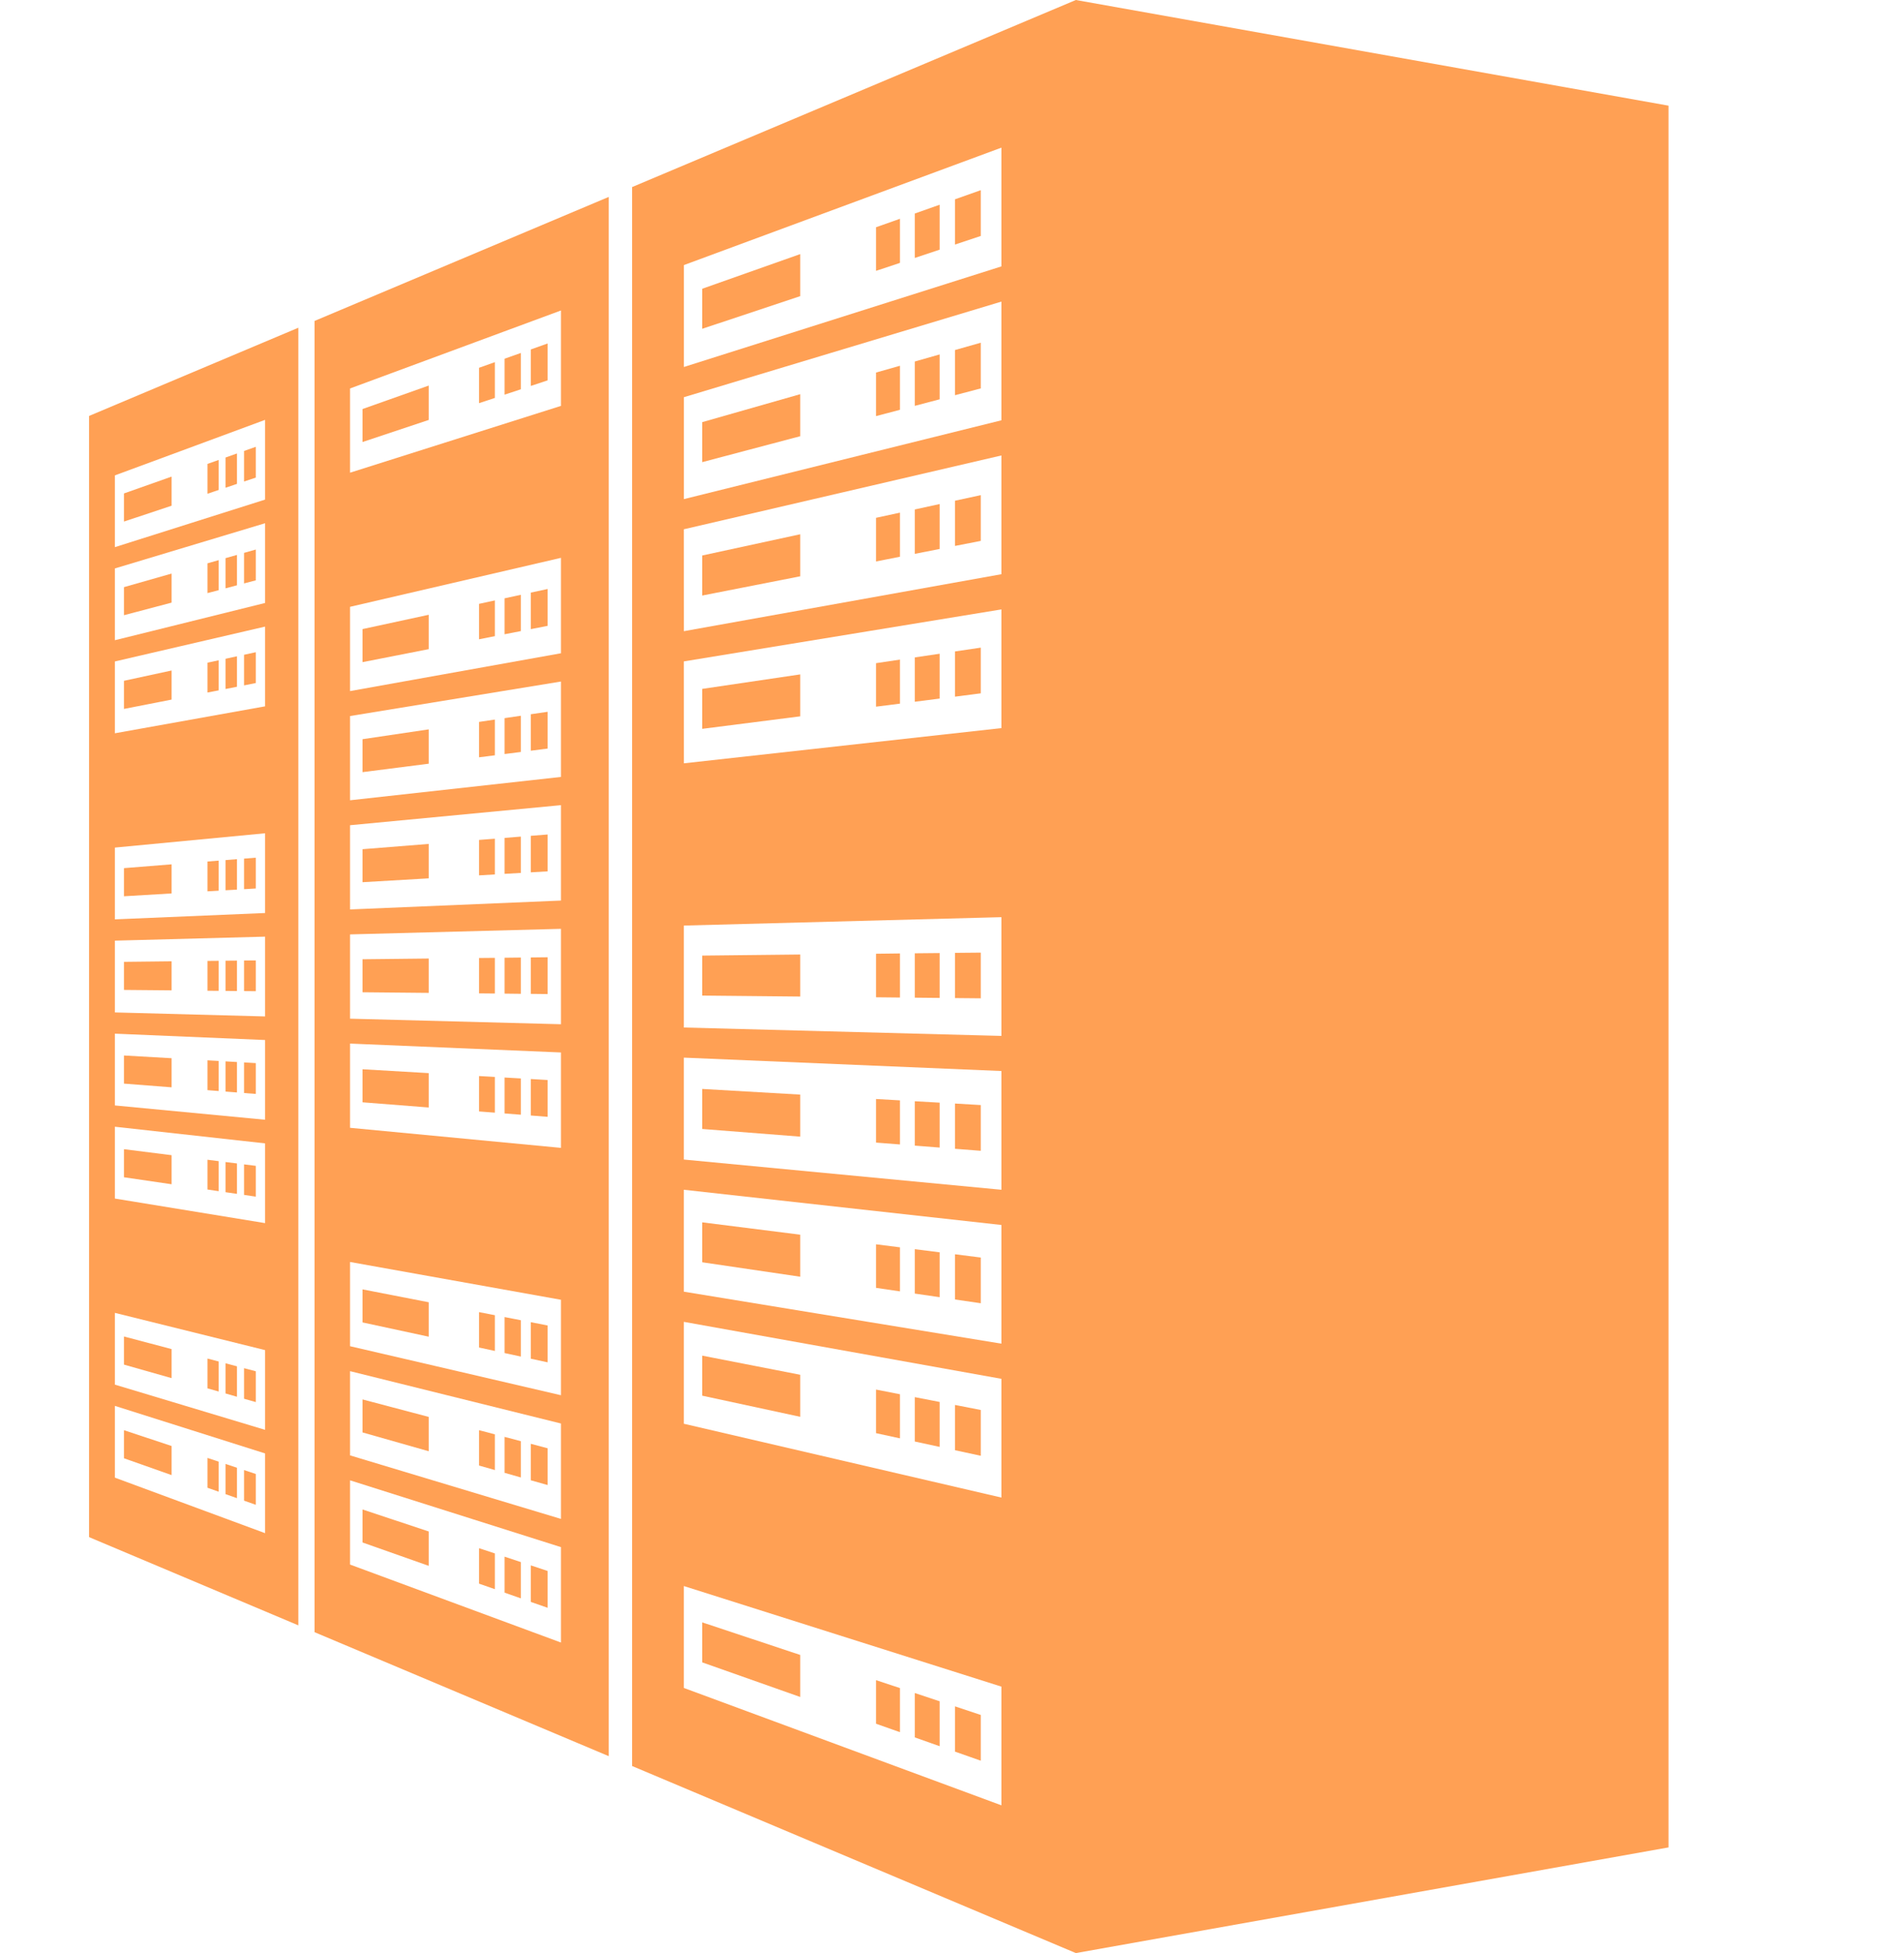 <svg width="39" height="40" viewBox="0 0 39 40" fill="none" xmlns="http://www.w3.org/2000/svg">
<g clip-path="url(#clip0_254_12239)">
<path d="M4.62 30.601L4.854 30.683V30.06L4.62 29.982V30.601Z" fill="#FFA054"/>
<path d="M4.999 30.734L5.239 30.819V30.188L4.999 30.108V30.734Z" fill="#FFA054"/>
<path d="M5.239 9.151L4.999 9.236V9.862L5.239 9.782V9.151Z" fill="#FFA054"/>
<path d="M2.539 20.274L3.515 20.283V19.688L2.539 19.699V20.274Z" fill="#FFA054"/>
<path d="M3.515 11.747L2.539 12.025V12.6L3.515 12.342V11.747Z" fill="#FFA054"/>
<path d="M4.25 24.362L4.479 24.396V23.781L4.25 23.752V24.362Z" fill="#FFA054"/>
<path d="M4.62 21.737V22.356L4.854 22.374V21.751L4.62 21.737L4.62 21.737Z" fill="#FFA054"/>
<path d="M4.25 21.716V22.327L4.479 22.345V21.729L4.251 21.716H4.25Z" fill="#FFA054"/>
<path d="M4.25 20.291L4.479 20.293V19.678L4.25 19.68V20.291Z" fill="#FFA054"/>
<path d="M4.479 13.523L4.25 13.572V14.183L4.479 14.139V13.523Z" fill="#FFA054"/>
<path d="M4.479 11.472L4.25 11.537V12.147L4.479 12.087V11.472Z" fill="#FFA054"/>
<path d="M4.854 27.983L4.62 27.921V28.539L4.854 28.606V27.983Z" fill="#FFA054"/>
<path d="M4.62 24.417L4.854 24.451V23.828L4.62 23.799V24.417Z" fill="#FFA054"/>
<path d="M4.62 20.294L4.854 20.297V19.674L4.62 19.676V20.294Z" fill="#FFA054"/>
<path d="M4.62 18.233L4.854 18.22V17.596L4.62 17.615V18.233Z" fill="#FFA054"/>
<path d="M4.854 13.441L4.62 13.492V14.111L4.854 14.065V13.441Z" fill="#FFA054"/>
<path d="M4.854 11.365L4.62 11.431V12.049L4.854 11.987V11.365Z" fill="#FFA054"/>
<path d="M4.854 9.287L4.62 9.37V9.989L4.854 9.91V9.287Z" fill="#FFA054"/>
<path d="M5.239 28.084L4.999 28.021V28.647L5.239 28.715V28.084Z" fill="#FFA054"/>
<path d="M4.999 21.759V22.386L5.239 22.404V21.773L4.999 21.759H4.999Z" fill="#FFA054"/>
<path d="M4.999 20.298L5.239 20.3V19.67L4.999 19.672V20.298Z" fill="#FFA054"/>
<path d="M4.999 18.211L5.239 18.197V17.566L4.999 17.585V18.211Z" fill="#FFA054"/>
<path d="M3.515 13.732L2.539 13.943V14.519L3.515 14.328V13.732Z" fill="#FFA054"/>
<path d="M3.515 9.761L2.539 10.106V10.682L3.515 10.357V9.761Z" fill="#FFA054"/>
<path d="M1.824 31.481L6.111 33.288V6.712L1.824 8.519V31.481ZM2.353 9.736L3.491 9.316L5.43 8.599V10.232L2.353 11.206L2.353 9.736ZM2.353 11.642L5.43 10.716V12.349L3.117 12.923L2.353 13.112V11.642ZM2.353 13.547L3.068 13.381L5.43 12.833V14.466L2.905 14.919L2.353 15.018V13.547ZM2.353 17.359L5.43 17.066V18.699L2.353 18.829V17.359ZM2.353 19.265L5.43 19.183V20.817L2.353 20.735V19.265ZM2.353 21.17L5.43 21.3V22.933L2.353 22.64V21.17ZM2.353 23.076L5.43 23.417V25.05L2.353 24.547V23.076ZM2.353 26.888L5.43 27.651V29.284L3.537 28.714L2.353 28.358V26.888ZM2.353 28.793L5.43 29.767V31.4L2.353 30.263V28.793Z" fill="#FFA054"/>
<path d="M2.539 29.866L3.515 30.211L3.515 29.615L2.539 29.291V29.866Z" fill="#FFA054"/>
<path d="M4.479 27.884L4.25 27.824V28.434L4.479 28.499V27.884Z" fill="#FFA054"/>
<path d="M2.539 27.948L3.515 28.225V27.63L2.539 27.372V27.948Z" fill="#FFA054"/>
<path d="M2.539 24.111L3.515 24.254V23.659L2.539 23.536V24.111Z" fill="#FFA054"/>
<path d="M2.539 22.193L3.515 22.269V21.673L2.539 21.617V22.193Z" fill="#FFA054"/>
<path d="M2.539 18.356L3.515 18.298V17.702L2.539 17.78V18.356Z" fill="#FFA054"/>
<path d="M4.25 30.47L4.479 30.551V29.935L4.25 29.859V30.47Z" fill="#FFA054"/>
<path d="M4.25 18.255L4.479 18.242V17.626L4.25 17.644V18.255Z" fill="#FFA054"/>
<path d="M4.479 10.035V9.42L4.25 9.501V10.112L4.479 10.035Z" fill="#FFA054"/>
<path d="M4.999 24.472L5.239 24.508V23.877L4.999 23.847V24.472Z" fill="#FFA054"/>
<path d="M5.239 13.989V13.358L4.999 13.41V14.037L5.239 13.989Z" fill="#FFA054"/>
<path d="M5.239 11.255L4.999 11.323V11.949L5.239 11.886V11.255Z" fill="#FFA054"/>
<path d="M10.335 32.618L10.668 32.735V31.992L10.335 31.881V32.618Z" fill="#FFA054"/>
<path d="M10.873 32.808L11.216 32.928V32.174L10.873 32.06V32.808Z" fill="#FFA054"/>
<path d="M10.873 30.317L11.216 30.414V29.661L10.873 29.57V30.317Z" fill="#FFA054"/>
<path d="M10.668 7.229L10.335 7.347V8.083L10.668 7.973V7.229Z" fill="#FFA054"/>
<path d="M11.216 7.035L10.873 7.157V7.904L11.216 7.79V7.035Z" fill="#FFA054"/>
<path d="M7.426 31.591L8.781 32.069V31.365L7.426 30.915V31.591Z" fill="#FFA054"/>
<path d="M7.426 29.337L8.781 29.722V29.019L7.426 28.661V29.337Z" fill="#FFA054"/>
<path d="M7.426 27.084L8.781 27.376V26.671L7.426 26.407V27.084Z" fill="#FFA054"/>
<path d="M8.781 17.284L7.426 17.392V18.068L8.781 17.989V17.284Z" fill="#FFA054"/>
<path d="M8.781 14.938L7.426 15.139V15.814L8.781 15.641V14.938Z" fill="#FFA054"/>
<path d="M9.813 32.434L10.136 32.547V31.815L9.813 31.708V32.434Z" fill="#FFA054"/>
<path d="M10.136 26.936L9.813 26.873V27.598L10.136 27.668V26.936Z" fill="#FFA054"/>
<path d="M9.813 19.62V20.345L10.136 20.348V19.617L9.813 19.62Z" fill="#FFA054"/>
<path d="M10.136 14.737L9.813 14.785V15.51L10.136 15.469V14.737Z" fill="#FFA054"/>
<path d="M10.136 12.297L9.813 12.367V13.093L10.136 13.029V12.297Z" fill="#FFA054"/>
<path d="M10.335 30.164L10.668 30.259V29.516L10.335 29.428V30.164Z" fill="#FFA054"/>
<path d="M10.335 22.068V22.804L10.668 22.83V22.087L10.336 22.068L10.335 22.068Z" fill="#FFA054"/>
<path d="M10.335 19.615V20.35L10.668 20.354V19.611L10.335 19.615Z" fill="#FFA054"/>
<path d="M10.668 17.134L10.335 17.161V17.897L10.668 17.878V17.134Z" fill="#FFA054"/>
<path d="M10.668 12.182L10.335 12.254V12.99L10.668 12.925V12.182Z" fill="#FFA054"/>
<path d="M11.216 27.146L10.873 27.079V27.827L11.216 27.901V27.146Z" fill="#FFA054"/>
<path d="M10.873 22.099V22.846L11.216 22.873V22.119L10.874 22.099L10.873 22.099Z" fill="#FFA054"/>
<path d="M10.873 19.609V20.355L11.216 20.359V19.605L10.873 19.609Z" fill="#FFA054"/>
<path d="M11.216 17.091L10.873 17.118V17.866L11.216 17.846V17.091Z" fill="#FFA054"/>
<path d="M11.216 12.063L10.873 12.137V12.885L11.216 12.818V12.063Z" fill="#FFA054"/>
<path d="M9.813 30.015L10.136 30.107V29.376L9.813 29.291V30.015Z" fill="#FFA054"/>
<path d="M10.136 17.177L9.813 17.202V17.928L10.136 17.909V17.177Z" fill="#FFA054"/>
<path d="M6.443 6.747V33.253V33.428L12.469 35.967V4.033L6.443 6.573V6.747ZM7.17 7.956L10.324 6.79L11.49 6.359V8.313L7.17 9.681L7.17 7.956ZM7.17 12.428L11.49 11.425V13.379L7.17 14.154L7.17 12.428ZM7.17 14.665L11.49 13.958V15.912L7.17 16.39L7.17 14.665ZM7.17 16.901L11.49 16.49V18.444L7.17 18.626H7.17V16.901ZM7.17 19.137L11.49 19.023V20.977L7.17 20.863V19.137ZM7.17 21.373L11.49 21.555V23.509L7.17 23.098V21.373ZM7.17 25.846L11.49 26.62V28.575L8.898 27.972L7.17 27.571V25.846ZM7.17 28.082L11.49 29.154V31.108L7.17 29.807V28.082ZM7.17 30.318L11.49 31.686V33.64L7.17 32.043V30.318Z" fill="#FFA054"/>
<path d="M7.426 22.576L8.781 22.682V21.978L7.426 21.899V22.576Z" fill="#FFA054"/>
<path d="M7.426 19.646V20.322L8.781 20.335V19.631L7.426 19.646Z" fill="#FFA054"/>
<path d="M8.781 12.591L7.426 12.884V13.561L8.781 13.295V12.591Z" fill="#FFA054"/>
<path d="M8.781 7.897L7.426 8.377V9.053L8.781 8.601V7.897Z" fill="#FFA054"/>
<path d="M10.136 22.056L9.813 22.038L9.813 22.038V22.763L10.136 22.788V22.056Z" fill="#FFA054"/>
<path d="M10.136 7.417L9.813 7.532V8.257L10.136 8.15V7.417Z" fill="#FFA054"/>
<path d="M10.668 27.039L10.335 26.974V27.711L10.668 27.783V27.039Z" fill="#FFA054"/>
<path d="M10.668 14.659L10.335 14.708V15.443L10.668 15.401V14.659Z" fill="#FFA054"/>
<path d="M11.216 14.578L10.873 14.628V15.375L11.216 15.331V14.578Z" fill="#FFA054"/>
<path d="M16.391 33.894L16.207 33.833L14.383 33.227V34.046L16.391 34.755V33.894Z" fill="#FFA054"/>
<path d="M18.434 34.573L17.944 34.41V35.303L18.434 35.476V34.573Z" fill="#FFA054"/>
<path d="M19.247 34.843L18.738 34.674V35.583L19.247 35.763V34.843Z" fill="#FFA054"/>
<path d="M20.089 28.877L19.561 28.774V29.701L20.089 29.815V28.877Z" fill="#FFA054"/>
<path d="M18.434 4.481L17.944 4.654V5.547L18.434 5.384V4.481Z" fill="#FFA054"/>
<path d="M19.247 4.193L18.738 4.373V5.283L19.247 5.113V4.193Z" fill="#FFA054"/>
<path d="M20.089 3.895L19.561 4.082V5.009L20.089 4.833V3.895Z" fill="#FFA054"/>
<path d="M16.391 5.204L14.383 5.914L15.31 5.586L16.391 5.204Z" fill="#FFA054"/>
<path d="M18.434 7.491L17.944 7.63V8.522L18.434 8.393V7.491Z" fill="#FFA054"/>
<path d="M19.247 7.259L18.738 7.404V8.312L19.247 8.178V7.259Z" fill="#FFA054"/>
<path d="M20.089 7.019L19.561 7.169V8.094L20.089 7.955V7.019Z" fill="#FFA054"/>
<path d="M16.391 8.073L14.383 8.646V9.465L16.391 8.934L16.391 8.073Z" fill="#FFA054"/>
<path d="M20.089 10.141L19.561 10.255V11.181L20.089 11.078V10.141Z" fill="#FFA054"/>
<path d="M18.434 22.536L17.944 22.508L17.944 22.508V23.401L18.434 23.439V22.536Z" fill="#FFA054"/>
<path d="M16.391 22.418L14.383 22.302V23.122L16.391 23.279V22.418Z" fill="#FFA054"/>
<path d="M16.391 19.549L14.383 19.571V20.39L16.391 20.41V19.549Z" fill="#FFA054"/>
<path d="M16.391 13.812L14.383 14.109V14.927L16.391 14.671V13.812Z" fill="#FFA054"/>
<path d="M16.391 5.204L14.383 5.914L14.383 6.734L16.391 6.065V5.204Z" fill="#FFA054"/>
<path d="M20.089 19.51L19.561 19.515V20.441L20.089 20.446V19.51Z" fill="#FFA054"/>
<path d="M18.434 19.527L17.944 19.533V20.425L18.434 20.43V19.527Z" fill="#FFA054"/>
<path d="M18.434 13.509L17.944 13.582V14.473L18.434 14.411V13.509Z" fill="#FFA054"/>
<path d="M19.247 10.323L18.738 10.434V11.343L19.247 11.243V10.323Z" fill="#FFA054"/>
<path d="M20.089 25.755L19.561 25.688V26.614L20.089 26.691V25.755Z" fill="#FFA054"/>
<path d="M20.089 35.123L19.561 34.947V35.874L20.089 36.06V35.123Z" fill="#FFA054"/>
<path d="M16.257 33.797L16.257 33.797L16.329 33.977L16.329 33.977L16.257 33.797Z" fill="#FFA054"/>
<path d="M16.391 28.156L14.383 27.764V28.584L16.391 29.017V28.156Z" fill="#FFA054"/>
<path d="M16.391 25.287L14.383 25.034V25.852L16.391 26.148V25.287Z" fill="#FFA054"/>
<path d="M16.391 10.942L14.383 11.377L14.383 12.197L16.391 11.803V10.942Z" fill="#FFA054"/>
<path d="M18.434 28.555L17.944 28.459V29.352L18.434 29.458V28.555Z" fill="#FFA054"/>
<path d="M18.434 25.546L17.944 25.484V26.376L18.434 26.448V25.546Z" fill="#FFA054"/>
<path d="M18.434 10.499L17.944 10.605V11.499L18.434 11.402V10.499Z" fill="#FFA054"/>
<path d="M19.247 28.713L18.738 28.614V29.523L19.247 29.633V28.713Z" fill="#FFA054"/>
<path d="M19.247 25.648L18.738 25.584V26.493L19.247 26.567V25.648Z" fill="#FFA054"/>
<path d="M19.247 22.583L18.738 22.554H18.738V23.463L19.247 23.503V22.583Z" fill="#FFA054"/>
<path d="M19.247 19.519L18.738 19.524V20.433L19.247 20.438V19.519Z" fill="#FFA054"/>
<path d="M19.247 13.389L18.738 13.464V14.372L19.247 14.307V13.389Z" fill="#FFA054"/>
<path d="M20.089 22.632L19.561 22.601H19.561V23.528L20.089 23.569V22.632Z" fill="#FFA054"/>
<path d="M20.089 13.264L19.561 13.342V14.268L20.089 14.2V13.264Z" fill="#FFA054"/>
<path d="M22.037 0L12.948 3.831V4.096V35.904V36.169L22.037 40L34.176 37.836V2.164L22.037 0ZM20.512 36.974L16.394 35.452L14.007 34.57V32.483L20.512 34.543V36.974ZM20.512 30.671L14.007 29.159V27.072L20.512 28.239V30.671ZM20.512 27.519L16.783 26.909L14.007 26.454V24.367L20.512 25.088V27.519ZM20.512 24.367L18.715 24.196L14.007 23.748V21.661L20.512 21.935V24.367ZM20.512 21.216L14.007 21.044V18.956L20.512 18.784V21.216ZM20.512 14.912L14.008 15.633L14.007 13.546L20.512 12.481V14.912ZM20.512 11.76L14.008 12.927L14.007 10.84L20.512 9.328V11.76ZM20.512 8.608L14.008 10.222L14.008 8.135L15.536 7.675L17.017 7.229L20.512 6.177V8.608ZM20.512 5.456L14.008 7.516L14.008 5.429L20.512 3.024L20.512 5.456Z" fill="#FFA054"/>
</g>
<defs>
<clipPath id="clip0_254_12239">
<rect width="38.049" height="40" fill="white"/>
</clipPath>
</defs>
</svg>
